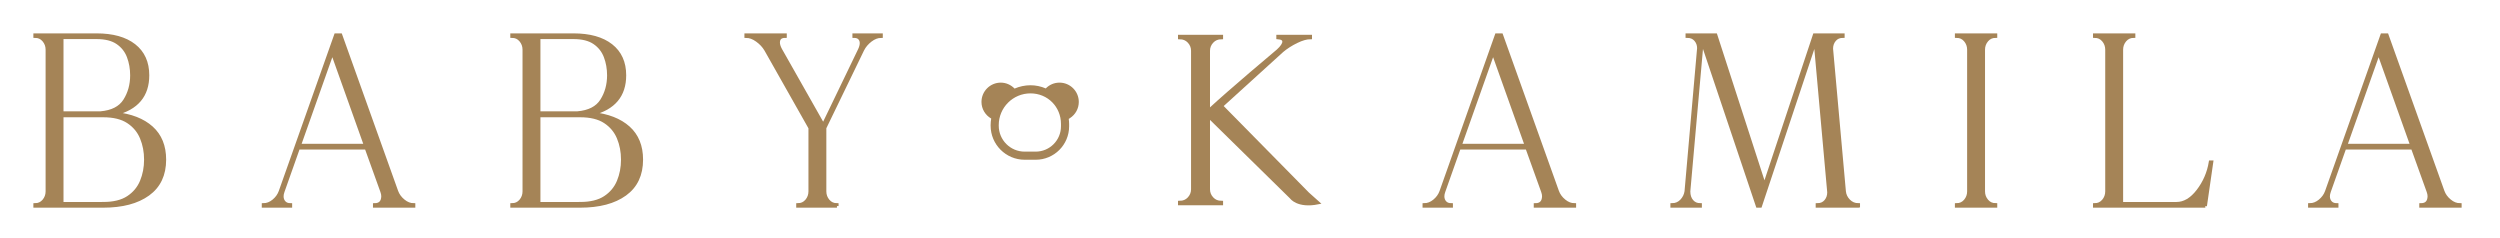 <?xml version="1.0" standalone="no"?>
<!DOCTYPE svg PUBLIC "-//W3C//DTD SVG 1.1//EN" "http://www.w3.org/Graphics/SVG/1.1/DTD/svg11.dtd">
<svg xmlns="http://www.w3.org/2000/svg" id="Capa_1" data-name="Capa 1" viewBox="0 0 1000 95" width="1000" height="95">
  <defs>
    <style>
      .cls-1 {
        stroke: #a58457;
        stroke-miterlimit: 10;
        stroke-width: 1.3px;
      }

      .cls-1, .cls-2 {
        fill: #a58457;
      }
    </style>
  </defs>
  <path class="cls-1" d="M41.27,82.42H14v-.49c1.43,0,2.61-.54,3.52-1.61s1.37-2.33,1.37-3.76V19.86c0-1.43-.46-2.69-1.37-3.76s-2.09-1.61-3.52-1.61v-.49h24.63c6.45,0,11.47,1.4,15.05,4.2,3.58,2.8,5.38,6.78,5.38,11.92,0,8.08-4.3,13.2-12.9,15.35,6.19,.65,11.01,2.53,14.47,5.62,3.45,3.1,5.18,7.35,5.18,12.76,0,6.06-2.18,10.67-6.55,13.83-4.37,3.16-10.36,4.74-17.98,4.74Zm-1.08-37.24c4.63-.39,7.87-2.05,9.73-4.98,1.86-2.93,2.79-6.29,2.79-10.07,0-2.67-.44-5.16-1.32-7.48s-2.35-4.17-4.4-5.57c-2.05-1.4-4.84-2.1-8.36-2.1h-13.88v30.2h15.44Zm1.08,36.26c4.17,0,7.49-.81,9.97-2.44,2.48-1.63,4.27-3.78,5.38-6.45,1.11-2.67,1.66-5.57,1.66-8.7s-.55-6.03-1.66-8.7c-1.11-2.67-2.9-4.82-5.38-6.45-2.48-1.63-5.8-2.44-9.97-2.44H24.75v35.19h16.52Z"/>
  <path class="cls-1" d="M165.48,82.42h-15.64v-.49c2.15,0,3.26-1.14,3.32-3.42,0-.59-.13-1.24-.39-1.95l-6.26-17.4h-27.17l-6.16,17.4c-.26,.72-.39,1.37-.39,1.95,0,.98,.29,1.79,.88,2.44,.59,.65,1.43,.98,2.54,.98v.49h-10.85v-.49c1.43,0,2.79-.52,4.06-1.56,1.27-1.04,2.17-2.28,2.69-3.71l22.19-62.65h1.95l22.38,62.55c.52,1.43,1.43,2.69,2.74,3.76,1.3,1.08,2.67,1.61,4.11,1.61v.49Zm-19.26-24.24l-13.29-37.24-13.2,37.24h26.49Z"/>
  <path class="cls-1" d="M232.04,82.42h-27.27v-.49c1.43,0,2.61-.54,3.52-1.61s1.37-2.33,1.37-3.76V19.86c0-1.43-.46-2.69-1.37-3.76s-2.09-1.61-3.52-1.61v-.49h24.63c6.45,0,11.47,1.4,15.05,4.2,3.58,2.8,5.38,6.78,5.38,11.92,0,8.08-4.3,13.2-12.9,15.35,6.19,.65,11.01,2.53,14.47,5.62,3.45,3.1,5.18,7.35,5.18,12.76,0,6.06-2.18,10.67-6.55,13.83-4.37,3.16-10.36,4.74-17.98,4.74Zm-1.08-37.24c4.63-.39,7.87-2.05,9.73-4.98,1.86-2.93,2.79-6.29,2.79-10.07,0-2.67-.44-5.16-1.32-7.48-.88-2.31-2.35-4.17-4.4-5.57-2.05-1.4-4.84-2.1-8.36-2.1h-13.88v30.2h15.44Zm1.08,36.26c4.17,0,7.49-.81,9.97-2.44,2.48-1.63,4.27-3.78,5.38-6.45,1.11-2.67,1.66-5.57,1.66-8.7s-.55-6.03-1.66-8.7c-1.11-2.67-2.9-4.82-5.38-6.45-2.48-1.63-5.8-2.44-9.97-2.44h-16.52v35.19h16.52Z"/>
  <path class="cls-1" d="M334.78,82.42h-15.64v-.49c1.43,0,2.61-.54,3.52-1.61,.91-1.08,1.37-2.33,1.37-3.76v-25.41l-17.69-31.28c-.85-1.43-2.02-2.69-3.52-3.76-1.5-1.08-2.96-1.61-4.4-1.61v-.49h15.64v.49c-1.82,0-2.74,.85-2.74,2.54,0,.78,.29,1.73,.88,2.83l17.11,30.2,14.56-30.2c.46-.98,.68-1.86,.68-2.64s-.24-1.43-.73-1.95c-.49-.52-1.22-.78-2.2-.78v-.49h10.85v.49c-1.43,0-2.85,.54-4.25,1.61-1.4,1.08-2.46,2.33-3.18,3.76l-15.15,31.28v25.41c0,1.43,.46,2.69,1.37,3.76,.91,1.08,2.09,1.61,3.52,1.61v.49Z"/>
  <path class="cls-1" d="M629.79,82.42h-15.64v-.49c2.15,0,3.26-1.14,3.32-3.42,0-.59-.13-1.24-.39-1.95l-6.26-17.4h-27.17l-6.16,17.4c-.26,.72-.39,1.37-.39,1.95,0,.98,.29,1.79,.88,2.44,.59,.65,1.43,.98,2.54,.98v.49h-10.85v-.49c1.43,0,2.79-.52,4.06-1.56,1.27-1.04,2.17-2.28,2.69-3.71l22.19-62.65h1.95l22.38,62.55c.52,1.43,1.43,2.69,2.74,3.76,1.3,1.08,2.67,1.61,4.11,1.61v.49Zm-19.26-24.24l-13.29-37.24-13.2,37.24h26.49Z"/>
  <path class="cls-1" d="M743.35,82.42h-16.43v-.49c1.44,0,2.57-.49,3.39-1.47,.82-.98,1.23-2.15,1.23-3.52l-5.44-60.5-21.97,65.98h-1.13l-22.18-65.98-5.34,60.11c0,1.63,.43,2.93,1.28,3.91,.85,.98,1.97,1.47,3.34,1.47v.49h-11.29v-.49c1.51,0,2.77-.54,3.8-1.61,1.03-1.08,1.64-2.33,1.85-3.76l5.03-57.28c0-1.3-.41-2.43-1.23-3.37-.82-.94-1.95-1.42-3.39-1.42v-.49h11.4l19.51,60.21,20.02-60.21h11.4v.49c-1.44,0-2.57,.49-3.39,1.47-.82,.98-1.23,2.15-1.23,3.52l5.13,57.08c.14,1.43,.74,2.69,1.8,3.76s2.34,1.61,3.85,1.61v.49Z"/>
  <path class="cls-1" d="M798.25,82.42h-15.64v-.49c1.43,0,2.61-.54,3.52-1.61s1.37-2.33,1.37-3.76V19.86c0-1.43-.46-2.69-1.37-3.76s-2.09-1.61-3.52-1.61v-.49h15.64v.49c-1.43,0-2.61,.54-3.52,1.61-.91,1.08-1.37,2.33-1.37,3.76v56.69c0,1.43,.46,2.69,1.37,3.76,.91,1.08,2.08,1.61,3.52,1.61v.49Z"/>
  <path class="cls-1" d="M882.13,82.42h-44.28v-.49c1.43,0,2.61-.54,3.52-1.61s1.37-2.33,1.37-3.76V19.86c0-1.43-.46-2.69-1.37-3.76s-2.09-1.61-3.52-1.61v-.49h15.64v.49c-1.43,0-2.61,.54-3.52,1.61-.91,1.08-1.37,2.33-1.37,3.76v61.58h21.99c3.13,0,5.99-1.69,8.6-5.08,2.61-3.39,4.27-7.23,4.98-11.53h.49l-2.54,17.59Z"/>
  <path class="cls-1" d="M984,82.42h-15.64v-.49c2.15,0,3.26-1.14,3.32-3.42,0-.59-.13-1.24-.39-1.95l-6.26-17.4h-27.17l-6.16,17.4c-.26,.72-.39,1.37-.39,1.95,0,.98,.29,1.79,.88,2.44,.59,.65,1.43,.98,2.54,.98v.49h-10.85v-.49c1.43,0,2.79-.52,4.06-1.56,1.27-1.04,2.17-2.28,2.69-3.71l22.19-62.65h1.95l22.38,62.55c.52,1.43,1.43,2.69,2.74,3.76,1.3,1.08,2.67,1.61,4.11,1.61v.49Zm-19.26-24.24l-13.29-37.24-13.2,37.24h26.49Z"/>
  <path class="cls-2" d="M423.81,33.05c-2.09,0-4.04,.82-5.51,2.32h0c-1.88-.81-3.95-1.27-6.12-1.27s-4.4,.48-6.35,1.33c-1.46-1.51-3.45-2.38-5.52-2.38-4.26,0-7.72,3.46-7.72,7.72,0,2.75,1.49,5.27,3.89,6.65-.14,.85-.23,1.72-.23,2.61v.26c0,7.5,6.1,13.61,13.61,13.61h4.43c7.37,0,13.36-5.99,13.36-13.36v-.97c0-.68-.06-1.35-.15-2.01l.48-.31c2.22-1.43,3.54-3.85,3.54-6.48,0-4.26-3.46-7.72-7.72-7.72Zm.58,17.49c0,5.57-4.53,10.11-10.11,10.11h-4.43c-5.71,0-10.35-4.65-10.35-10.36v-.26c0-6.99,5.69-12.68,12.68-12.68s12.21,5.48,12.21,12.21v.97Z"/>
  <path class="cls-1" d="M522.97,77.34l-34.38-34.9,.52-.57s23.75-21.57,23.75-21.57c1.67-1.4,3.59-2.63,5.75-3.68,2.16-1.05,4.01-1.58,5.54-1.58v-.48h-12.97v.48c1.6,.13,2.4,.67,2.4,1.62s-.8,2.17-2.4,3.63c0,0-19.23,16.13-27.46,23.79l-.37,.31V20.31c0-1.4,.49-2.63,1.47-3.68,.97-1.05,2.23-1.58,3.76-1.58v-.48h-16.73v.48c1.53,0,2.79,.53,3.76,1.58,.98,1.05,1.46,2.28,1.46,3.68v55.41c0,1.4-.49,2.63-1.46,3.68s-2.23,1.58-3.76,1.58v.48h16.73v-.48c-1.53,0-2.79-.53-3.76-1.58-.98-1.05-1.47-2.28-1.47-3.68v-29.31l33.16,32.55s2.59,3.75,10.65,2.14l-4.2-3.75Z"/>
</svg>